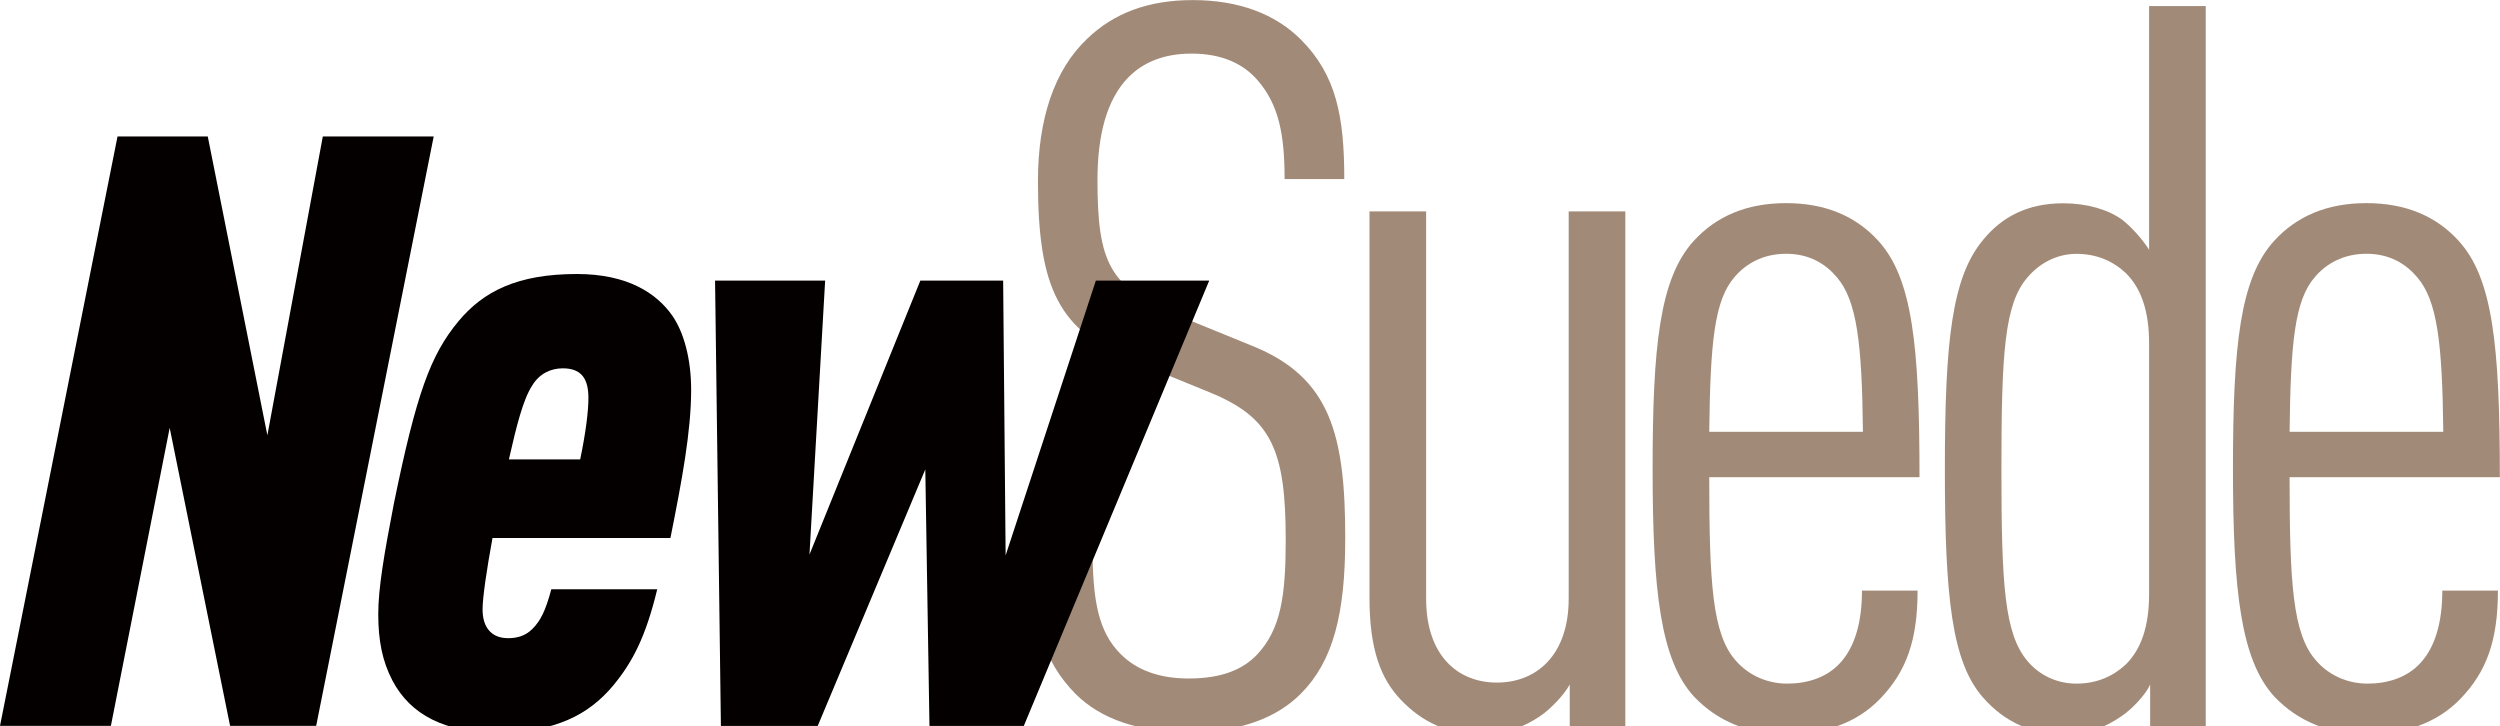 <?xml version="1.0" encoding="utf-8"?>
<!-- Generator: Adobe Illustrator 27.9.4, SVG Export Plug-In . SVG Version: 9.03 Build 54784)  -->
<svg version="1.1" id="レイヤー_1" xmlns="http://www.w3.org/2000/svg" xmlns:xlink="http://www.w3.org/1999/xlink" x="0px"
	 y="0px" viewBox="0 0 312.49 90.75" style="enable-background:new 0 0 312.49 90.75;" xml:space="preserve">
<style type="text/css">
	.st0{fill:#A28A78;}
	.st1{fill:#040000;}
</style>
<path class="st0" d="M162.6,86.71c-3.03,3.03-7.59,4.8-14.03,4.8c-6.07,0-10.87-1.52-14.16-4.8c-4.04-4.17-5.31-8.6-5.31-18.45h7.46
	c0,6.95,0.76,10.74,3.54,13.52c1.9,1.9,4.68,3.03,8.47,3.03c4.17,0,6.82-1.14,8.6-3.03c2.91-3.16,3.54-7.2,3.54-14.28
	c0-11.25-1.77-15.29-9.48-18.45l-9.61-3.92c-9.23-3.79-11.88-8.98-11.88-22.5c0-7.71,2.02-13.9,6.19-17.82
	c3.29-3.16,7.59-4.8,13.15-4.8c5.81,0,10.36,1.77,13.52,4.93c4.42,4.42,5.43,9.61,5.43,17.44h-7.46c0-5.69-0.76-9.35-3.41-12.39
	c-1.77-2.02-4.42-3.29-8.22-3.29c-3.54,0-6.07,1.14-7.84,2.91c-2.78,2.78-3.92,7.33-3.92,12.89c0,10.36,1.52,13.4,9.73,16.81
	l9.61,3.92c9.73,3.92,11.63,11,11.63,24.02C168.16,76.72,166.64,82.66,162.6,86.71z"/>
<path class="st0" d="M196.21,90.75v-5.18c-0.76,1.39-2.53,3.16-3.67,3.92c-2.02,1.39-4.42,2.28-7.33,2.28
	c-4.3,0-7.46-1.52-10.11-4.3c-2.53-2.65-3.92-6.32-3.92-12.77V26.42h7.08v48.41c0,7.08,3.92,10.49,8.85,10.49
	c4.93,0,8.97-3.41,8.97-10.49V26.42h7.08v64.34H196.21z"/>
<path class="st0" d="M213.65,59.66c0,13.14,0.38,19.59,3.29,22.88c1.39,1.64,3.67,2.91,6.45,2.91c2.53,0,4.93-0.76,6.57-2.53
	c1.9-2.02,2.78-5.18,2.78-9.1h6.95c0,6.19-1.39,10.11-4.68,13.52c-2.91,3.03-6.95,4.42-11.63,4.42c-4.93,0-8.72-1.64-11.63-4.68
	c-4.17-4.55-5.18-13.14-5.18-28.44c0-15.42,0.88-23.89,5.18-28.57c2.78-3.03,6.57-4.68,11.5-4.68c4.93,0,8.72,1.64,11.5,4.68
	c4.3,4.68,5.18,13.14,5.18,29.58H213.65z M229.58,34.63c-1.39-1.64-3.41-2.91-6.32-2.91c-2.91,0-5.06,1.26-6.45,2.91
	c-2.53,2.91-3.03,8.21-3.16,19.34h19.21C232.74,42.85,232.1,37.54,229.58,34.63z"/>
<path class="st0" d="M286.19,59.66c0,13.14,0.38,19.59,3.29,22.88c1.39,1.64,3.67,2.91,6.45,2.91c2.53,0,4.93-0.76,6.57-2.53
	c1.9-2.02,2.78-5.18,2.78-9.1h6.95c0,6.19-1.39,10.11-4.68,13.52c-2.91,3.03-6.95,4.42-11.63,4.42c-4.93,0-8.72-1.64-11.63-4.68
	c-4.17-4.55-5.18-13.14-5.18-28.44c0-15.42,0.88-23.89,5.18-28.57c2.78-3.03,6.57-4.68,11.5-4.68c4.93,0,8.72,1.64,11.5,4.68
	c4.3,4.68,5.18,13.14,5.18,29.58H286.19z M302.12,34.63c-1.39-1.64-3.41-2.91-6.32-2.91s-5.06,1.26-6.45,2.91
	c-2.53,2.91-3.03,8.21-3.16,19.34h19.21C305.28,42.85,304.65,37.54,302.12,34.63z"/>
<path class="st0" d="M268.76,90.75v-5.18c-0.63,1.39-2.4,3.16-3.54,3.92c-2.15,1.52-4.42,2.28-7.33,2.28
	c-3.92,0-7.33-1.52-9.99-4.55c-3.92-4.42-4.8-12.51-4.8-28.57c0-16.05,0.88-24.01,4.8-28.69c2.28-2.78,5.44-4.55,9.99-4.55
	c2.91,0,5.56,0.76,7.33,2.02c1.14,0.89,2.53,2.4,3.41,3.79V0.76h7.08v90H268.76z M268.63,42.98c0-4.17-1.01-6.95-2.91-8.85
	c-1.64-1.52-3.67-2.4-6.19-2.4s-4.68,1.26-6.07,2.91c-2.91,3.29-3.29,9.48-3.29,24.01c0,14.54,0.38,20.6,3.29,24.02
	c1.39,1.64,3.54,2.78,6.07,2.78s4.55-0.88,6.19-2.4c1.9-1.9,2.91-4.68,2.91-8.85V42.98z"/>
<g>
	<path class="st1" d="M14.69,17.06h11.28l7.45,37.35l6.93-37.35h13.86L39.52,90.73H28.76l-7.55-37.25l-7.35,37.25H0L14.69,17.06z"/>
	<path class="st1" d="M47.28,76.77c0-3.21,0.72-7.45,1.96-13.86c2.8-13.66,4.55-18.52,8.07-22.76c3.1-3.72,7.35-5.9,14.8-5.9
		c6.31,0,9.93,2.38,11.9,5.17c1.45,2.07,2.38,5.38,2.38,9.31c0,5.17-1.14,11.28-2.59,18.52H61.56c-0.72,3.93-1.24,7.45-1.24,8.9
		c0,1.03,0.21,2.07,0.93,2.79c0.52,0.52,1.24,0.83,2.28,0.83c1.14,0,2.17-0.31,3-1.14c1.04-1.03,1.66-2.28,2.38-4.97h13.24
		c-1.45,6-3.1,9.11-5.48,12c-3.1,3.73-7.35,5.9-14.59,5.9c-6.42,0-10.76-2.17-13.04-6.52C47.8,82.66,47.28,80.08,47.28,76.77z
		 M72.52,57.42c0.72-3.42,1.03-6.1,1.03-7.66c0-2.38-0.83-3.72-3.21-3.72c-1.45,0-2.9,0.62-3.83,2.17c-1.14,1.76-1.96,5.07-2.9,9.21
		H72.52z"/>
	<path class="st1" d="M89.38,35.07h13.76l-1.96,34.25l13.86-34.25h10.35l0.31,34.35l11.28-34.35h14.17l-23.18,55.67h-11.79
		l-0.52-32.07l-13.45,32.07h-12.1L89.38,35.07z"/>
</g>
</svg>
